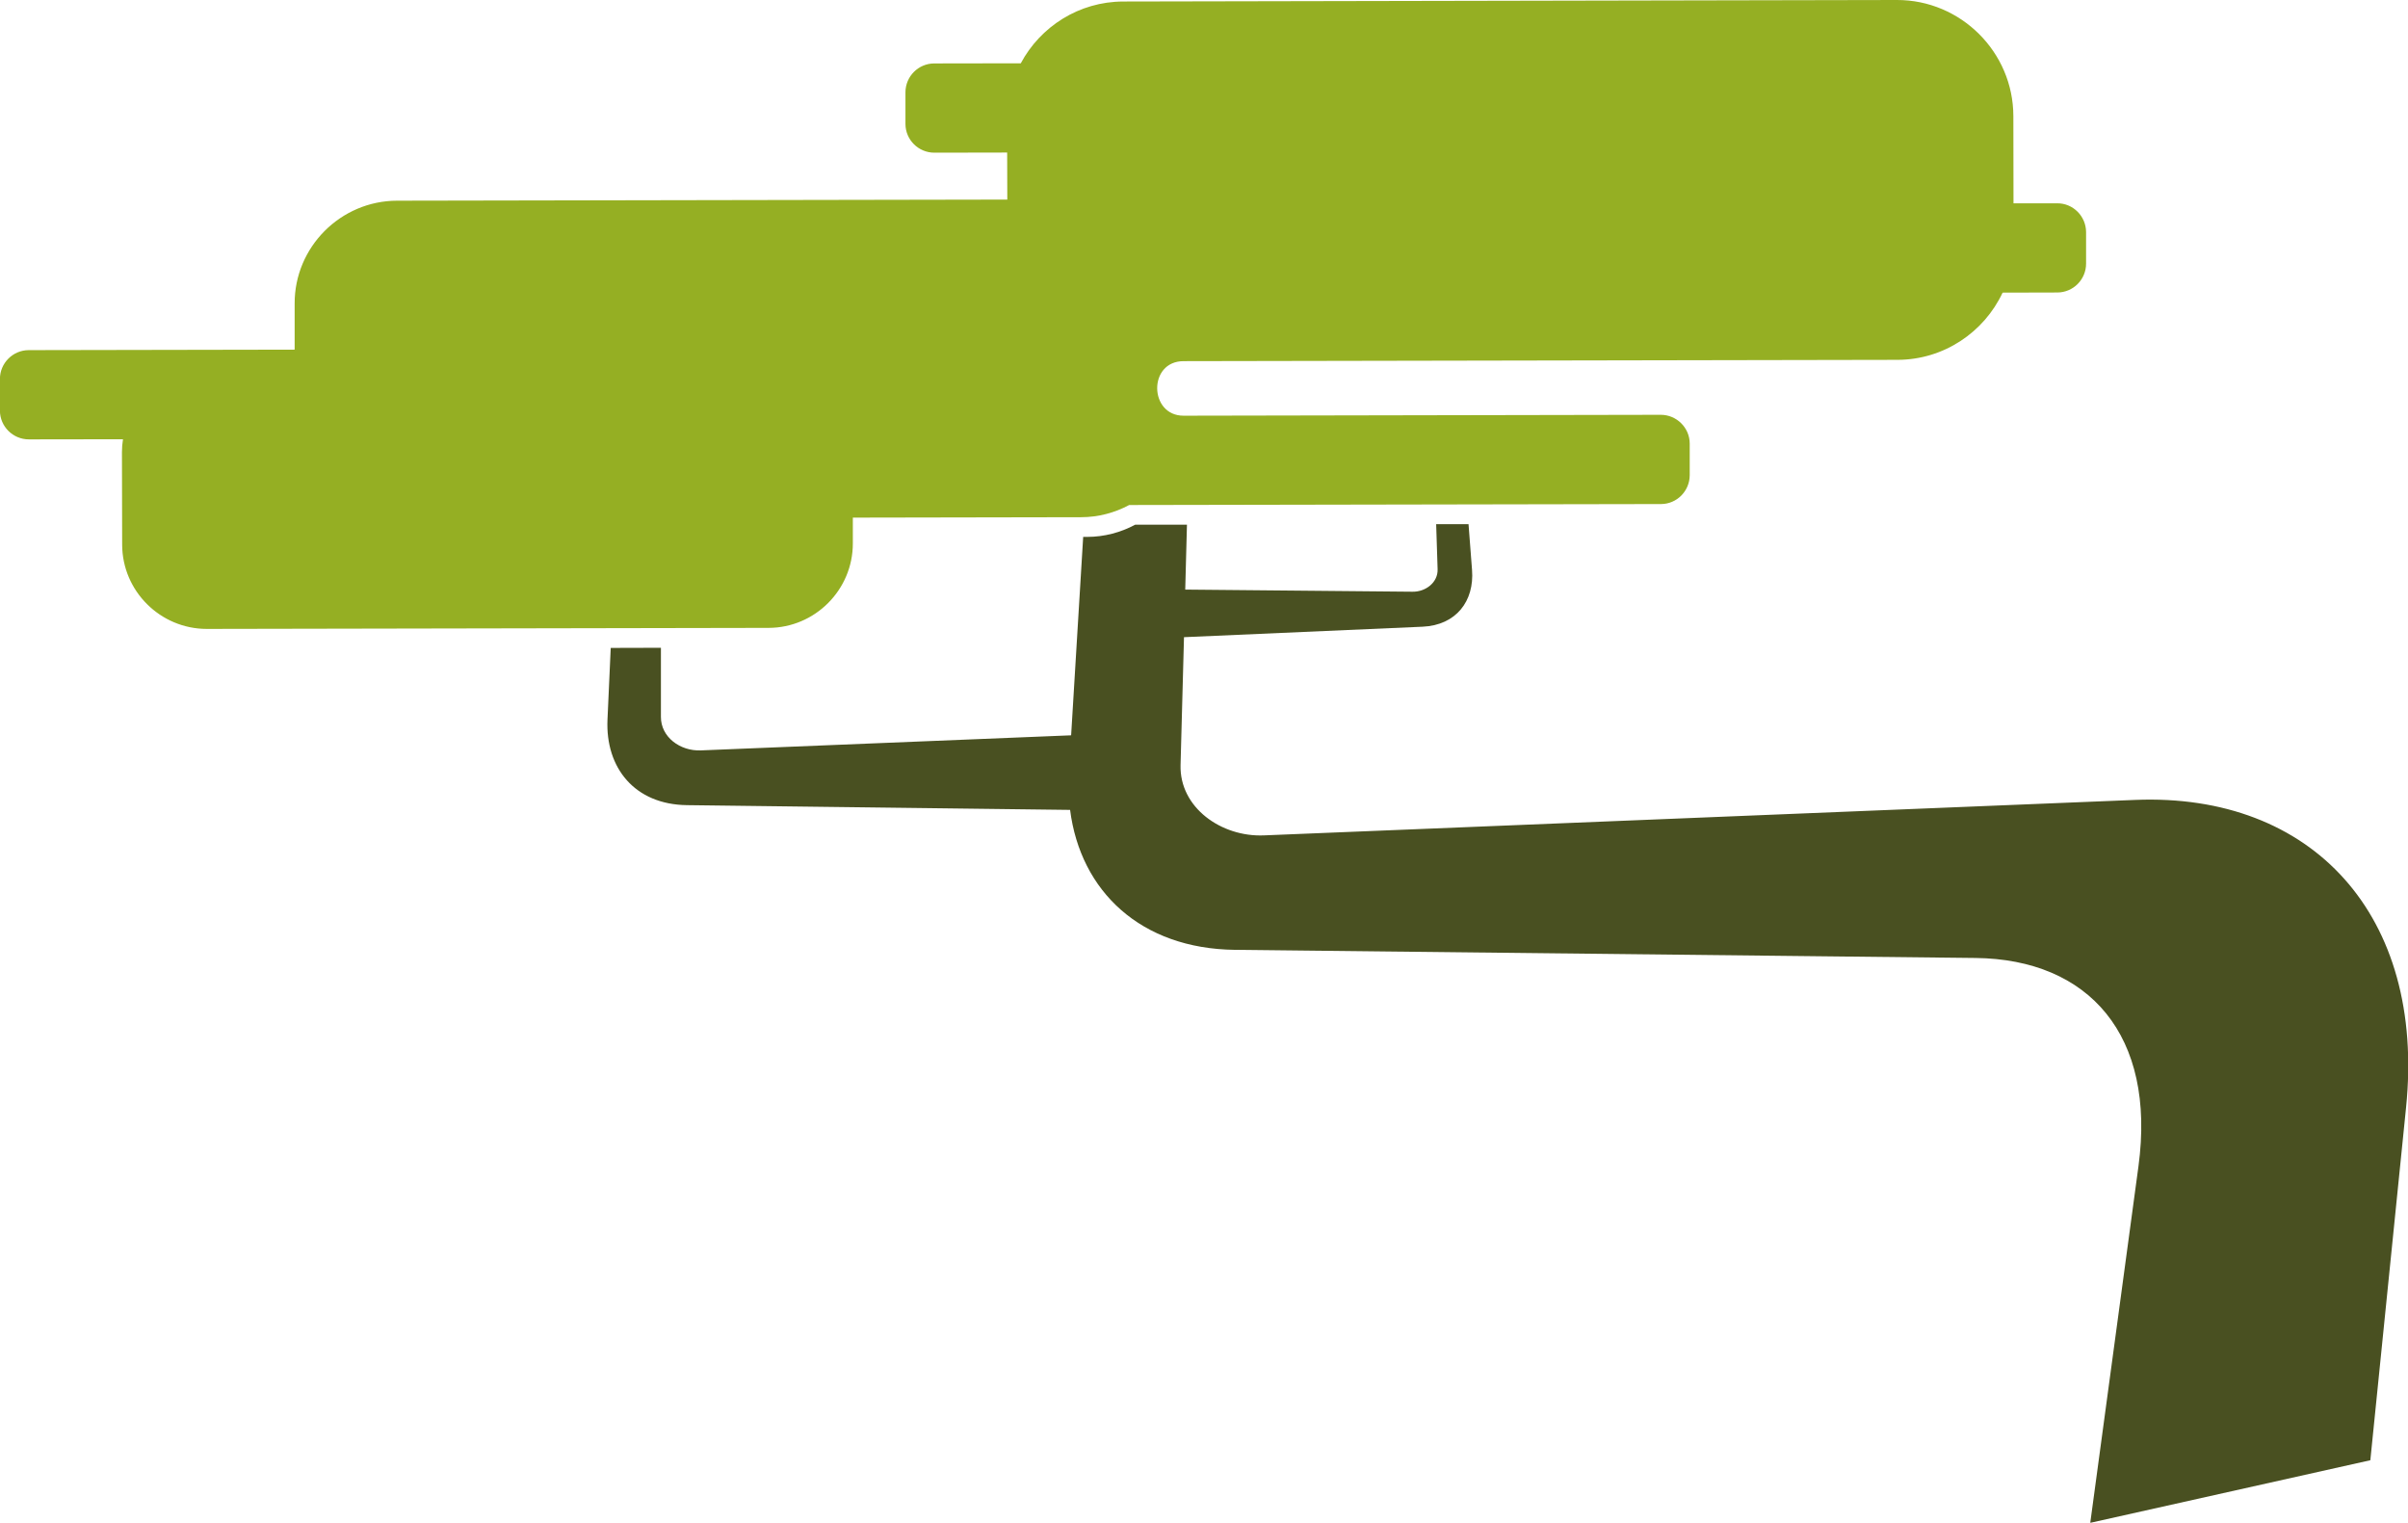 <?xml version="1.0" encoding="UTF-8"?>
<svg id="Calque_2" data-name="Calque 2" xmlns="http://www.w3.org/2000/svg" viewBox="0 0 349.69 221.1">
  <defs>
    <style>
      .cls-1 {
        fill: #495021;
      }

      .cls-1, .cls-2 {
        fill-rule: evenodd;
        stroke-width: 0px;
      }

      .cls-2 {
        fill: #95af23;
      }
    </style>
  </defs>
  <g id="Calque_1-2" data-name="Calque 1">
    <g>
      <path class="cls-1" d="M303.55,221.1l7-51.77c2.56-18.97-7.16-30.05-23.68-30.23l-107.5-1.18c-13.73-.15-22.47-8.53-23.97-20.32l-55.64-.69c-7.57-.09-11.86-5.4-11.54-12.43l.47-10.4,7.29-.02v10.02c-.02,2.96,2.81,5,5.78,4.88l53.79-2.19,1.75-28.81h.56c2.52,0,4.9-.65,6.99-1.77h7.52s-.25,9.42-.25,9.42l33.02.31c1.91.02,3.69-1.35,3.63-3.26l-.21-6.55h4.7s.51,6.65.51,6.65c.35,4.52-2.31,8.02-7.18,8.24l-34.65,1.52-.5,18.57c-.16,6.18,5.93,10.47,12.11,10.21l126.52-5.15c25.71-1.05,42.17,16.76,39.34,44.64l-5.19,51.24-40.63,9.08Z"/>
      <path class="cls-2" d="M57.69,29.14l88.59-.16-.02-6.83-10.57.02c-2.31,0-4.2-1.87-4.2-4.18v-4.58c0-2.31,1.87-4.19,4.17-4.2l12.58-.02c2.84-5.32,8.45-8.96,14.88-8.97L275.46,0c9.29-.02,16.91,7.57,16.92,16.86l.02,12.66h6.34c2.3-.02,4.19,1.87,4.2,4.17v4.58c.01,2.31-1.87,4.2-4.18,4.2l-7.94.02c-2.69,5.74-8.53,9.75-15.27,9.76l-103.67.19c-5.19,0-5.03,7.93,0,7.92l69.3-.13c2.3,0,4.2,1.88,4.2,4.18v4.58c0,2.31-1.87,4.2-4.17,4.2l-77.23.14c-2.09,1.12-4.47,1.77-6.99,1.77l-33.14.06v3.72c.02,6.75-5.49,12.28-12.24,12.29l-81.58.15c-6.75,0-12.28-5.5-12.29-12.24l-.03-13.41c0-.64.05-1.28.15-1.89l-13.67.02c-2.31,0-4.2-1.88-4.2-4.18v-4.58c-.01-2.3,1.87-4.19,4.17-4.2l38.63-.07v-6.69c-.03-8.2,6.68-14.93,14.88-14.94Z"/>
    </g>
  </g>
</svg>